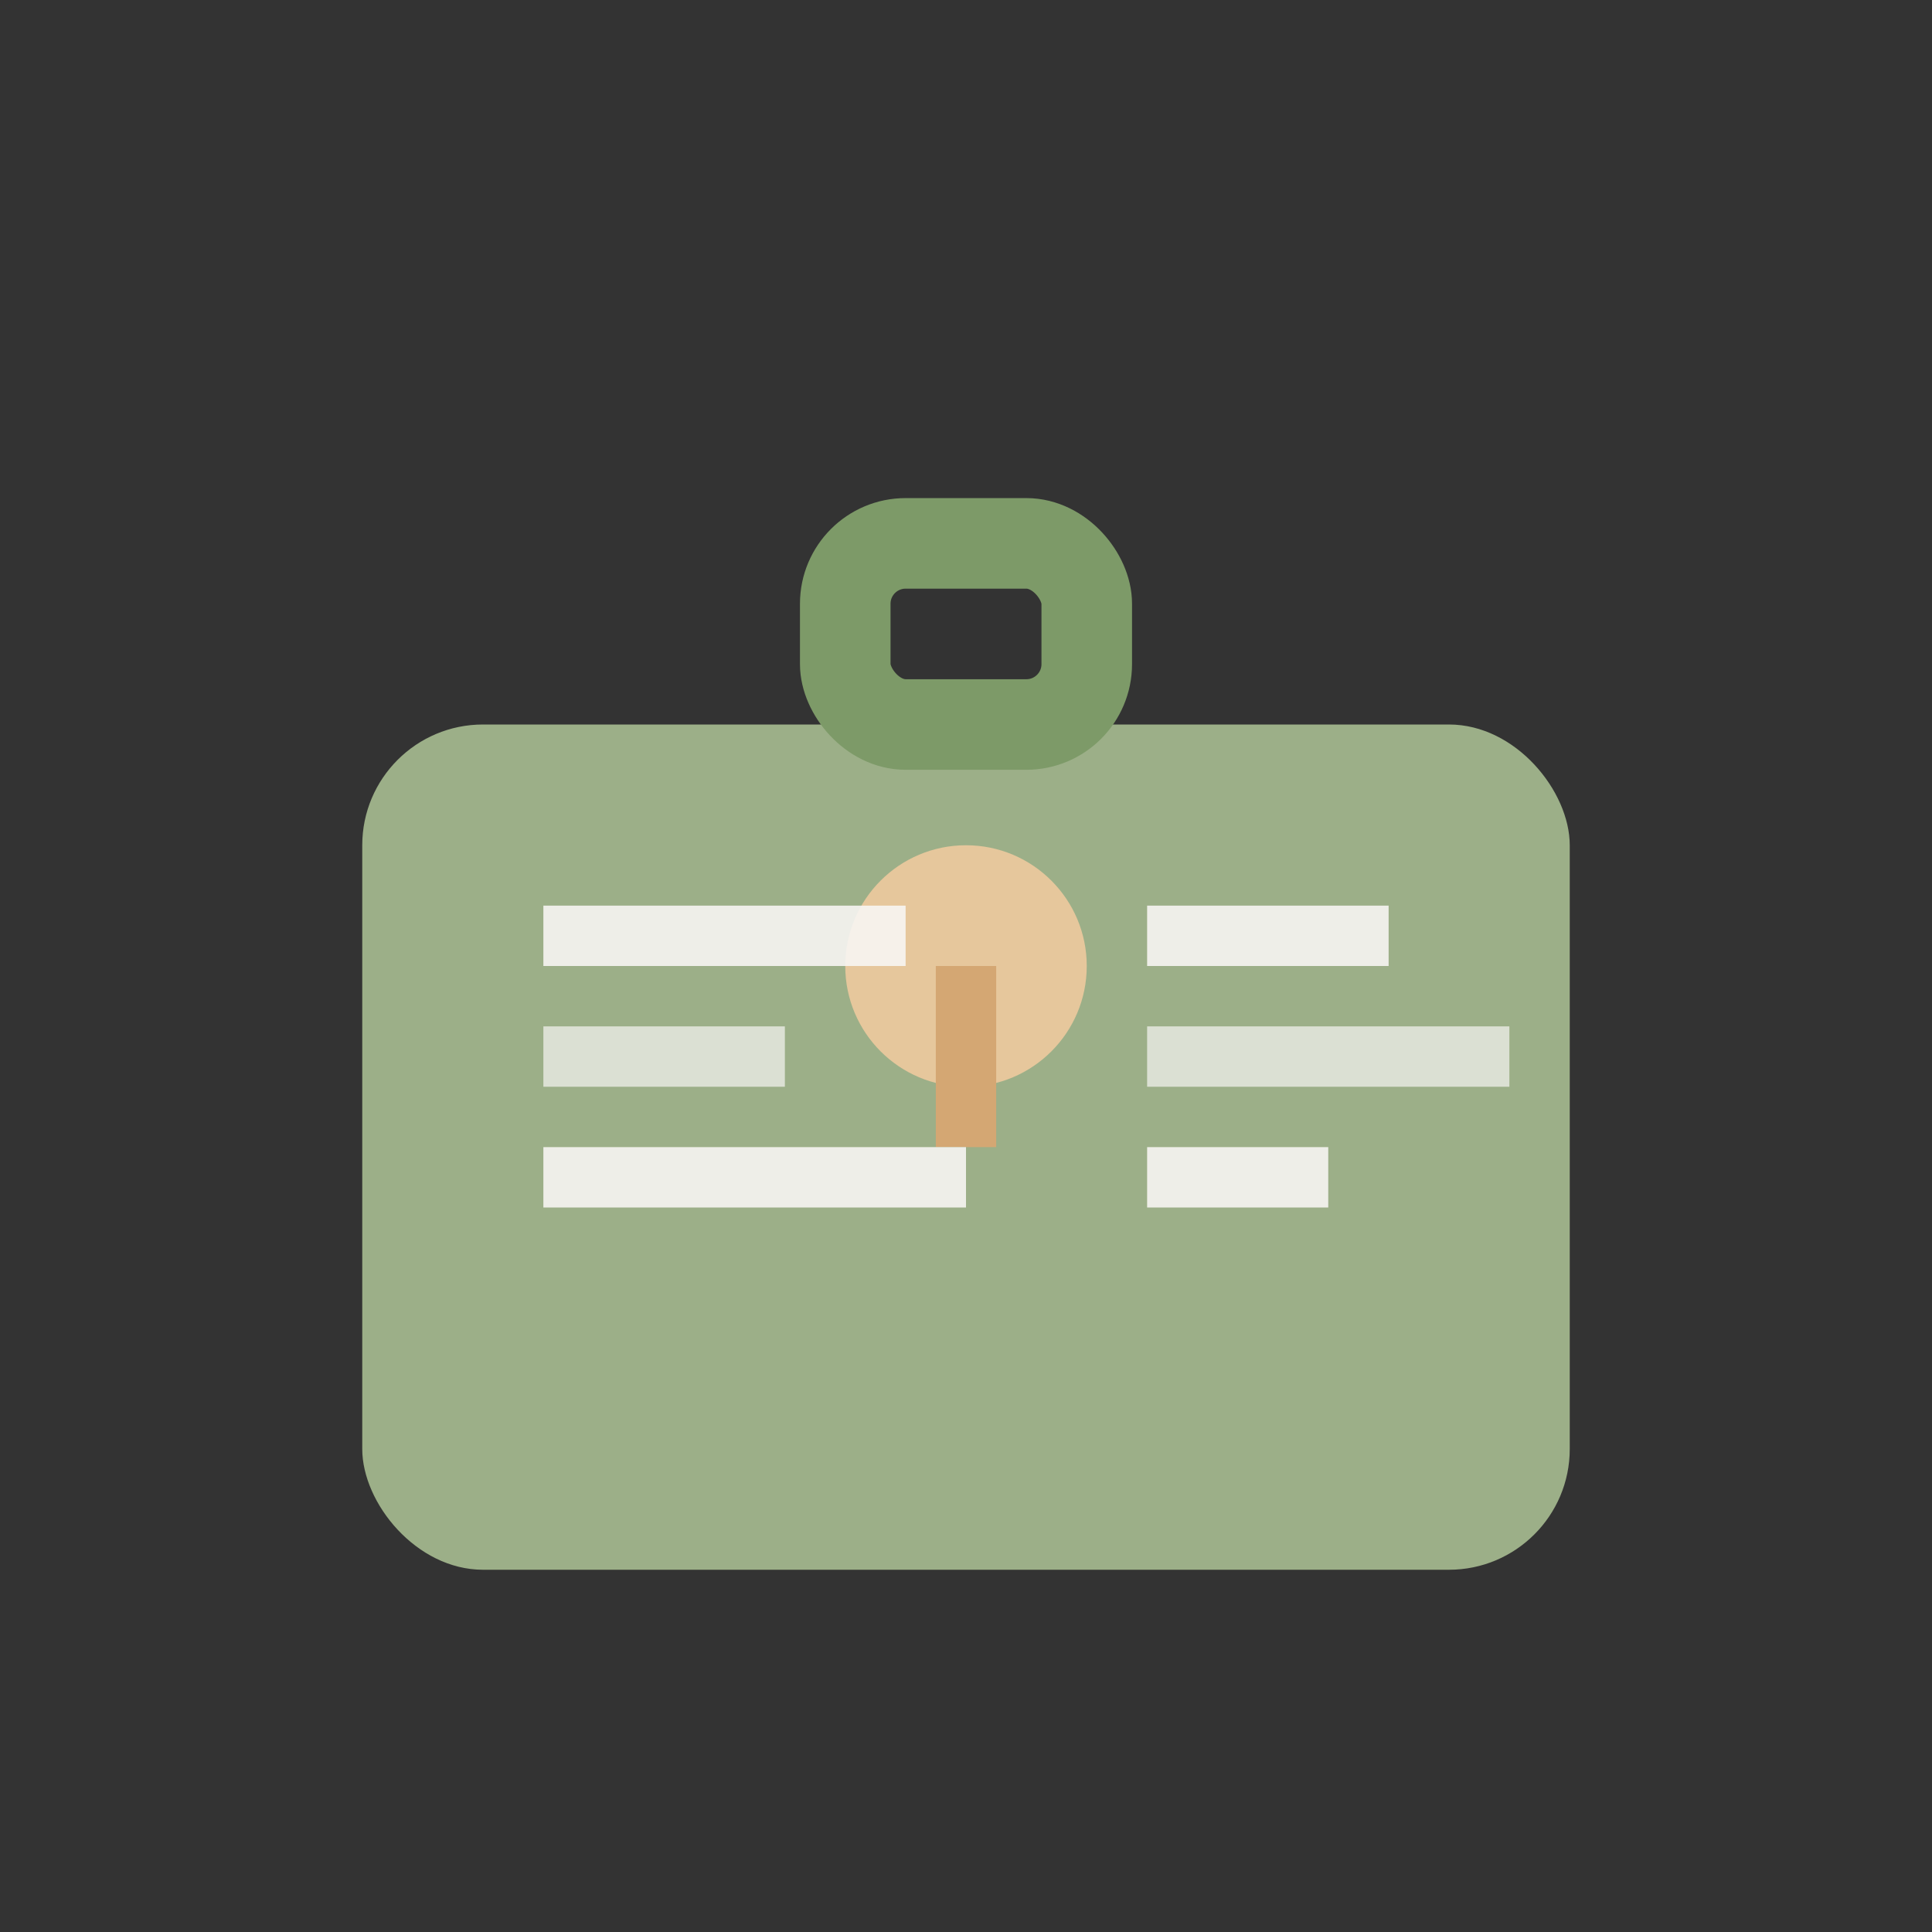 <svg xmlns="http://www.w3.org/2000/svg" viewBox="0 0 32 32" width="32" height="32">
  <rect x="0" y="0" width="32" height="32" fill="#333333" stroke="none"/>
  <!-- Simple recipe box with lock -->
  <rect x="6" y="12" width="20" height="14" rx="2" fill="#9CAF88"/>
  
  <!-- Lock -->
  <rect x="14" y="9" width="4" height="3" rx="1" fill="none" stroke="#7D9A68" stroke-width="1.5"/>
  <circle cx="16" cy="16" r="2" fill="#E6C79C"/>
  <rect x="15.5" y="16" width="1" height="3" fill="#D4A773"/>
  
  <!-- Recipe lines -->
  <rect x="9" y="15" width="6" height="1" fill="#F7F5F3" opacity="0.9"/>
  <rect x="9" y="17" width="4" height="1" fill="#F7F5F3" opacity="0.7"/>
  <rect x="9" y="19" width="7" height="1" fill="#F7F5F3" opacity="0.9"/>
  
  <rect x="19" y="15" width="4" height="1" fill="#F7F5F3" opacity="0.9"/>
  <rect x="19" y="17" width="6" height="1" fill="#F7F5F3" opacity="0.7"/>
  <rect x="19" y="19" width="3" height="1" fill="#F7F5F3" opacity="0.9"/>
</svg>